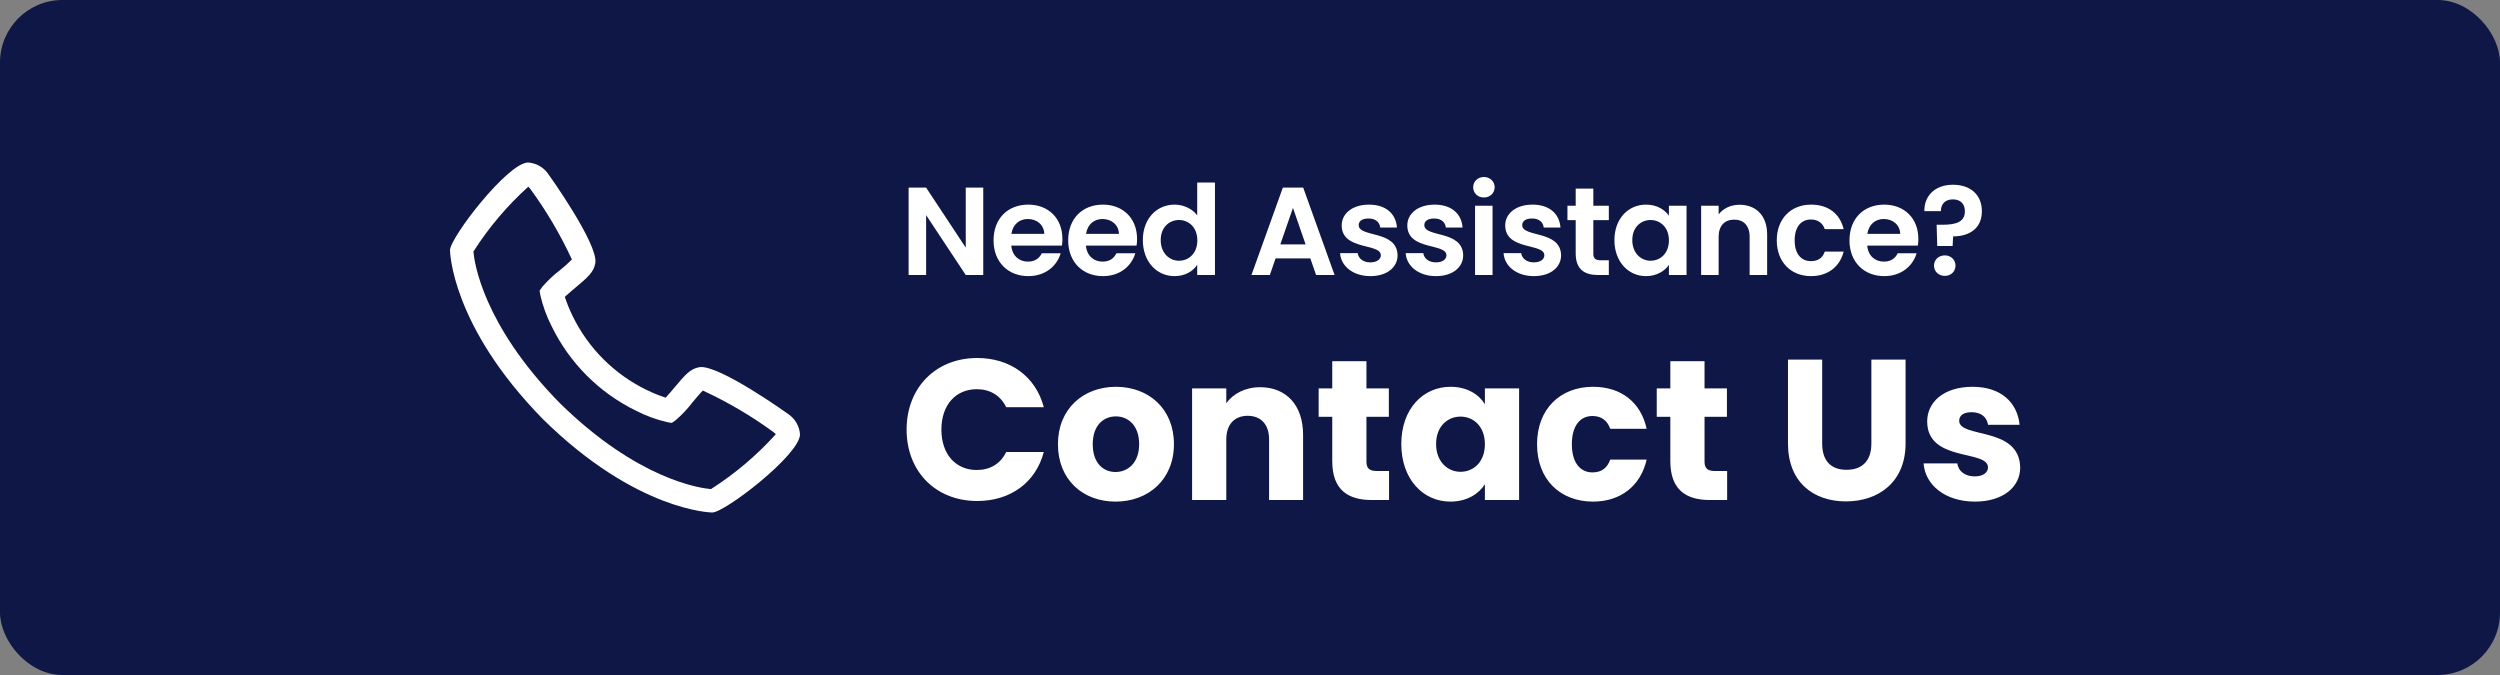 <svg width="200" height="54" viewBox="0 0 200 54" fill="none" xmlns="http://www.w3.org/2000/svg">
<rect x="0" y="0" width="200" height="54" fill="#808080" stroke="none"/>
<rect width="200" height="54" rx="5" fill="#0F1747"/>
<path d="M77.26 15.01H78.66V22H77.26L74.09 17.21V22H72.69V15.01H74.09L77.26 19.81V15.01ZM82.224 17.52C81.553 17.52 81.023 17.95 80.913 18.71H83.543C83.523 17.98 82.944 17.52 82.224 17.52ZM84.853 20.26C84.553 21.28 83.633 22.09 82.263 22.09C80.653 22.09 79.484 20.97 79.484 19.23C79.484 17.48 80.624 16.37 82.263 16.37C83.864 16.37 84.993 17.46 84.993 19.11C84.993 19.29 84.984 19.47 84.954 19.65H80.903C80.974 20.47 81.534 20.93 82.234 20.93C82.834 20.93 83.163 20.63 83.344 20.26H84.853ZM88.195 17.52C87.525 17.52 86.995 17.95 86.885 18.71H89.515C89.495 17.98 88.915 17.52 88.195 17.52ZM90.825 20.26C90.525 21.28 89.605 22.09 88.235 22.09C86.625 22.09 85.455 20.97 85.455 19.23C85.455 17.48 86.595 16.37 88.235 16.37C89.835 16.37 90.965 17.46 90.965 19.11C90.965 19.29 90.955 19.47 90.925 19.65H86.875C86.945 20.47 87.505 20.93 88.205 20.93C88.805 20.93 89.135 20.63 89.315 20.26H90.825ZM91.427 19.21C91.427 17.48 92.547 16.37 93.967 16.37C94.697 16.37 95.397 16.71 95.777 17.23V14.6H97.197V22H95.777V21.18C95.447 21.69 94.827 22.09 93.957 22.09C92.547 22.09 91.427 20.94 91.427 19.21ZM95.787 19.23C95.787 18.18 95.087 17.6 94.317 17.6C93.567 17.6 92.857 18.16 92.857 19.21C92.857 20.26 93.567 20.86 94.317 20.86C95.087 20.86 95.787 20.28 95.787 19.23ZM105.287 22L104.827 20.67H102.047L101.587 22H100.117L102.627 15.01H104.257L106.767 22H105.287ZM104.447 19.55L103.437 16.63L102.427 19.55H104.447ZM111.806 20.42C111.806 21.37 110.976 22.09 109.626 22.09C108.236 22.09 107.266 21.28 107.206 20.25H108.616C108.666 20.67 109.056 20.99 109.616 20.99C110.166 20.99 110.466 20.74 110.466 20.42C110.466 19.43 107.336 20.06 107.336 18.03C107.336 17.11 108.156 16.37 109.526 16.37C110.866 16.37 111.676 17.1 111.756 18.2H110.416C110.376 17.77 110.036 17.48 109.486 17.48C108.966 17.48 108.696 17.69 108.696 18.01C108.696 19.02 111.766 18.39 111.806 20.42ZM117.055 20.42C117.055 21.37 116.225 22.09 114.875 22.09C113.485 22.09 112.515 21.28 112.455 20.25H113.865C113.915 20.67 114.305 20.99 114.865 20.99C115.415 20.99 115.715 20.74 115.715 20.42C115.715 19.43 112.585 20.06 112.585 18.03C112.585 17.11 113.405 16.37 114.775 16.37C116.115 16.37 116.925 17.1 117.005 18.2H115.665C115.625 17.77 115.285 17.48 114.735 17.48C114.215 17.48 113.945 17.69 113.945 18.01C113.945 19.02 117.015 18.39 117.055 20.42ZM118.004 22V16.46H119.404V22H118.004ZM118.714 15.8C118.214 15.8 117.854 15.44 117.854 14.98C117.854 14.52 118.214 14.16 118.714 14.16C119.204 14.16 119.574 14.52 119.574 14.98C119.574 15.44 119.204 15.8 118.714 15.8ZM124.887 20.42C124.887 21.37 124.057 22.09 122.707 22.09C121.317 22.09 120.347 21.28 120.287 20.25H121.697C121.747 20.67 122.137 20.99 122.697 20.99C123.247 20.99 123.547 20.74 123.547 20.42C123.547 19.43 120.417 20.06 120.417 18.03C120.417 17.11 121.237 16.37 122.607 16.37C123.947 16.37 124.757 17.1 124.837 18.2H123.497C123.457 17.77 123.117 17.48 122.567 17.48C122.047 17.48 121.777 17.69 121.777 18.01C121.777 19.02 124.847 18.39 124.887 20.42ZM126.056 20.28V17.61H125.396V16.46H126.056V15.09H127.466V16.46H128.706V17.61H127.466V20.29C127.466 20.66 127.616 20.82 128.056 20.82H128.706V22H127.826C126.766 22 126.056 21.55 126.056 20.28ZM129.153 19.21C129.153 17.48 130.273 16.37 131.683 16.37C132.573 16.37 133.183 16.79 133.513 17.25V16.46H134.923V22H133.513V21.19C133.183 21.67 132.553 22.09 131.673 22.09C130.273 22.09 129.153 20.94 129.153 19.21ZM133.513 19.23C133.513 18.18 132.813 17.6 132.043 17.6C131.293 17.6 130.583 18.16 130.583 19.21C130.583 20.26 131.293 20.86 132.043 20.86C132.813 20.86 133.513 20.28 133.513 19.23ZM139.971 22V18.94C139.971 18.05 139.481 17.57 138.741 17.57C137.981 17.57 137.491 18.05 137.491 18.94V22H136.091V16.46H137.491V17.15C137.851 16.68 138.451 16.38 139.161 16.38C140.451 16.38 141.371 17.22 141.371 18.75V22H139.971ZM142.142 19.23C142.142 17.49 143.282 16.37 144.882 16.37C146.262 16.37 147.192 17.09 147.492 18.33H145.982C145.822 17.86 145.452 17.56 144.872 17.56C144.092 17.56 143.572 18.15 143.572 19.23C143.572 20.31 144.092 20.89 144.872 20.89C145.452 20.89 145.812 20.63 145.982 20.13H147.492C147.192 21.31 146.262 22.09 144.882 22.09C143.282 22.09 142.142 20.97 142.142 19.23ZM150.698 17.52C150.028 17.52 149.498 17.95 149.388 18.71H152.018C151.998 17.98 151.418 17.52 150.698 17.52ZM153.328 20.26C153.028 21.28 152.108 22.09 150.738 22.09C149.128 22.09 147.958 20.97 147.958 19.23C147.958 17.48 149.098 16.37 150.738 16.37C152.338 16.37 153.468 17.46 153.468 19.11C153.468 19.29 153.458 19.47 153.428 19.65H149.378C149.448 20.47 150.008 20.93 150.708 20.93C151.308 20.93 151.638 20.63 151.818 20.26H153.328ZM153.95 16.89C153.93 15.68 154.78 14.78 156.24 14.78C157.6 14.78 158.55 15.55 158.55 16.9C158.55 18.25 157.58 18.91 156.25 18.91L156.21 19.68H154.98L154.93 17.98H155.38C156.42 17.98 157.2 17.79 157.19 16.89C157.19 16.31 156.83 15.95 156.24 15.95C155.63 15.95 155.27 16.3 155.27 16.89H153.95ZM156.44 21.25C156.44 21.71 156.08 22.07 155.59 22.07C155.08 22.07 154.72 21.71 154.72 21.25C154.72 20.79 155.08 20.43 155.59 20.43C156.08 20.43 156.44 20.79 156.44 21.25Z" fill="white"/>
<path d="M72.528 34.368C72.528 31.008 74.864 28.64 78.176 28.64C80.848 28.64 82.864 30.144 83.504 32.576H80.496C80.032 31.616 79.184 31.136 78.144 31.136C76.464 31.136 75.312 32.384 75.312 34.368C75.312 36.352 76.464 37.6 78.144 37.6C79.184 37.6 80.032 37.12 80.496 36.16H83.504C82.864 38.592 80.848 40.08 78.176 40.08C74.864 40.08 72.528 37.728 72.528 34.368ZM93.915 35.536C93.915 38.368 91.868 40.128 89.243 40.128C86.62 40.128 84.635 38.368 84.635 35.536C84.635 32.704 86.668 30.944 89.275 30.944C91.9 30.944 93.915 32.704 93.915 35.536ZM87.419 35.536C87.419 37.04 88.251 37.76 89.243 37.76C90.219 37.76 91.132 37.04 91.132 35.536C91.132 34.016 90.236 33.312 89.275 33.312C88.284 33.312 87.419 34.016 87.419 35.536ZM101.527 40V35.152C101.527 33.936 100.855 33.264 99.815 33.264C98.775 33.264 98.103 33.936 98.103 35.152V40H95.367V31.072H98.103V32.256C98.647 31.504 99.607 30.976 100.807 30.976C102.871 30.976 104.247 32.384 104.247 34.784V40H101.527ZM106.58 36.896V33.344H105.492V31.072H106.58V28.896H109.316V31.072H111.108V33.344H109.316V36.928C109.316 37.456 109.54 37.68 110.148 37.68H111.124V40H109.732C107.876 40 106.58 39.216 106.58 36.896ZM112.104 35.52C112.104 32.704 113.848 30.944 116.04 30.944C117.368 30.944 118.312 31.552 118.792 32.336V31.072H121.528V40H118.792V38.736C118.296 39.52 117.352 40.128 116.024 40.128C113.848 40.128 112.104 38.336 112.104 35.52ZM118.792 35.536C118.792 34.112 117.88 33.328 116.84 33.328C115.816 33.328 114.888 34.096 114.888 35.52C114.888 36.944 115.816 37.744 116.84 37.744C117.88 37.744 118.792 36.96 118.792 35.536ZM122.964 35.536C122.964 32.72 124.82 30.944 127.444 30.944C129.684 30.944 131.268 32.176 131.732 34.304H128.82C128.596 33.68 128.148 33.28 127.396 33.28C126.42 33.28 125.748 34.048 125.748 35.536C125.748 37.024 126.42 37.792 127.396 37.792C128.148 37.792 128.58 37.424 128.82 36.768H131.732C131.268 38.832 129.684 40.128 127.444 40.128C124.82 40.128 122.964 38.368 122.964 35.536ZM133.627 36.896V33.344H132.539V31.072H133.627V28.896H136.363V31.072H138.155V33.344H136.363V36.928C136.363 37.456 136.587 37.68 137.195 37.68H138.171V40H136.779C134.923 40 133.627 39.216 133.627 36.896ZM143.038 35.472V28.768H145.774V35.488C145.774 36.816 146.43 37.584 147.726 37.584C149.022 37.584 149.71 36.816 149.71 35.488V28.768H152.446V35.472C152.446 38.576 150.27 40.112 147.678 40.112C145.07 40.112 143.038 38.576 143.038 35.472ZM161.615 37.408C161.615 38.96 160.239 40.128 157.999 40.128C155.615 40.128 154.015 38.8 153.887 37.072H156.591C156.655 37.696 157.215 38.112 157.967 38.112C158.671 38.112 159.039 37.792 159.039 37.392C159.039 35.952 154.175 36.992 154.175 33.712C154.175 32.192 155.471 30.944 157.807 30.944C160.111 30.944 161.391 32.224 161.567 33.984H159.039C158.959 33.376 158.495 32.976 157.727 32.976C157.087 32.976 156.735 33.232 156.735 33.664C156.735 35.088 161.567 34.08 161.615 37.408Z" fill="white"/>
<path d="M63.099 33.154C63.05 33.113 57.46 29.113 55.944 29.375C55.215 29.504 54.797 30.001 53.962 30.997C53.828 31.157 53.504 31.541 53.254 31.814C52.726 31.642 52.211 31.433 51.713 31.187C49.142 29.935 47.065 27.858 45.813 25.287C45.568 24.789 45.358 24.274 45.186 23.746C45.46 23.495 45.845 23.172 46.009 23.033C46.999 22.203 47.496 21.785 47.625 21.056C47.889 19.544 43.887 13.95 43.846 13.9C43.663 13.641 43.426 13.427 43.151 13.271C42.875 13.115 42.569 13.023 42.253 13C40.631 13 36 19.007 36 20.02C36 20.078 36.085 26.055 43.456 33.553C50.944 40.915 56.922 41 56.98 41C57.993 41 64 36.369 64 34.747C63.977 34.431 63.885 34.124 63.729 33.849C63.573 33.574 63.358 33.337 63.099 33.154ZM56.878 39.128C56.062 39.06 51.046 38.399 44.775 32.238C38.583 25.933 37.938 20.904 37.873 20.124C39.097 18.204 40.574 16.458 42.266 14.934C42.303 14.971 42.352 15.027 42.416 15.1C43.713 16.871 44.83 18.766 45.752 20.759C45.452 21.06 45.135 21.344 44.803 21.609C44.288 22.002 43.815 22.446 43.392 22.936L43.165 23.254L43.232 23.637C43.43 24.493 43.732 25.321 44.133 26.102C45.568 29.05 47.95 31.431 50.898 32.866C51.679 33.267 52.507 33.57 53.363 33.768L53.746 33.835L54.064 33.608C54.556 33.183 55.002 32.708 55.397 32.191C55.689 31.842 56.08 31.376 56.227 31.245C58.225 32.165 60.126 33.284 61.9 34.584C61.977 34.65 62.032 34.7 62.068 34.733C60.544 36.425 58.798 37.902 56.878 39.126V39.128Z" fill="white"/>
</svg>
